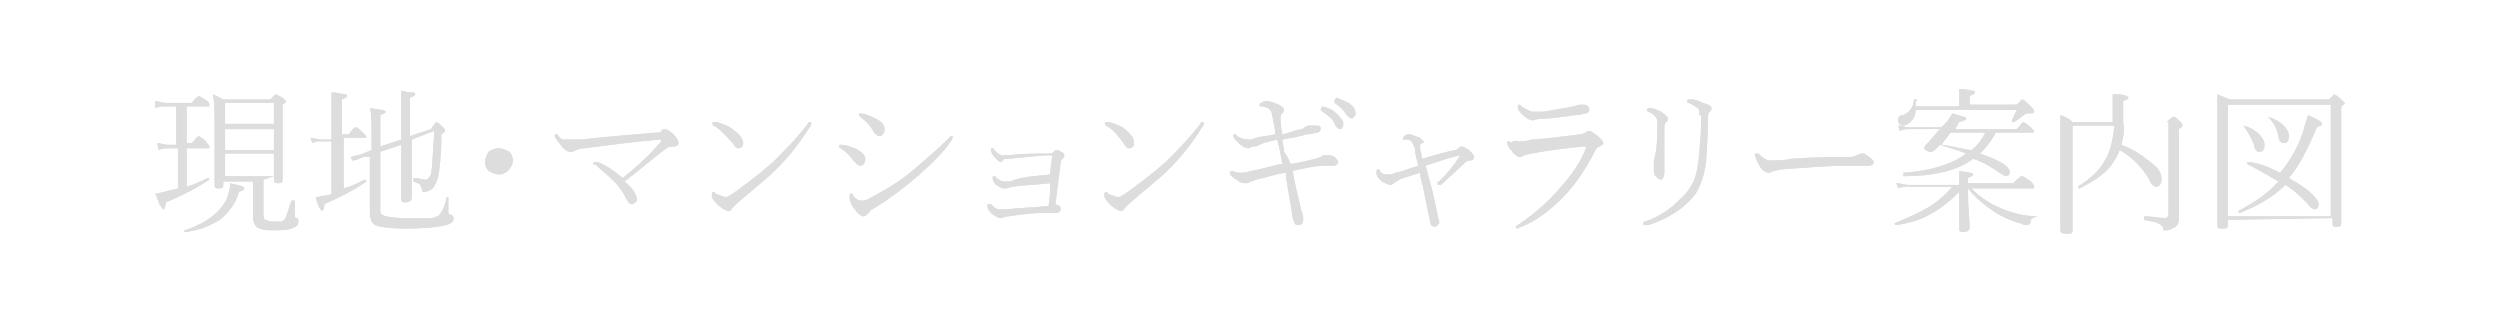 <?xml version="1.0" encoding="utf-8"?>
<!-- Generator: Adobe Illustrator 26.0.1, SVG Export Plug-In . SVG Version: 6.00 Build 0)  -->
<svg version="1.1" id="レイヤー_1" xmlns="http://www.w3.org/2000/svg" xmlns:xlink="http://www.w3.org/1999/xlink" x="0px"
	 y="0px" viewBox="0 0 143.3 18.3" style="enable-background:new 0 0 143.3 18.3;" xml:space="preserve">
<style type="text/css">
	.st0{fill:#FFFFFF;}
	.st1{fill:#595757;}
	.st2{opacity:0.8;fill:#FFFFFF;stroke:#000000;stroke-miterlimit:10;enable-background:new    ;}
</style>
<rect class="st0" width="143.3" height="18.3"/>
<g>
	<path class="st1" d="M10.7,10.7c0.4-0.1,0.8-0.3,1.2-0.5l0,0c0,0,0.1,0,0.1,0.1l0,0c-0.6,0.4-1.5,0.9-2.5,1.3
		c0,0.2-0.1,0.4-0.1,0.4c-0.1,0-0.1-0.1-0.2-0.2c-0.1-0.1-0.1-0.3-0.3-0.7c0.2,0,0.4-0.1,0.5-0.1c0.3-0.1,0.5-0.1,0.8-0.2V8.5H9.6
		c-0.1,0-0.3,0-0.5,0.1L9,8.2c0.2,0,0.4,0.1,0.6,0.1h0.5V6.1H9.5c-0.2,0-0.4,0-0.6,0.1V5.8c0.2,0,0.4,0.1,0.6,0.1H11
		c0.2-0.3,0.4-0.4,0.4-0.4s0.2,0.1,0.5,0.3C12,5.9,12,6,12,6c0,0.1,0,0.1-0.1,0.1h-1.2v2.1H11c0.2-0.2,0.3-0.4,0.4-0.4
		c0,0,0.2,0.1,0.4,0.3C11.9,8.3,12,8.3,12,8.4s0,0.1-0.1,0.1h-1.2V10.7L10.7,10.7z M10.6,13.3L10.6,13.3c-0.1-0.1-0.1-0.1,0-0.1
		c1.2-0.4,2-1,2.4-1.8c0.1-0.3,0.2-0.6,0.2-0.9c0.3,0.1,0.6,0.1,0.7,0.2c0.1,0,0.1,0.1,0.1,0.1c0,0.1-0.1,0.1-0.3,0.2
		c-0.2,0.7-0.6,1.2-1.1,1.6C12.1,12.9,11.5,13.2,10.6,13.3z M15.1,10.3v2c0,0.1,0,0.2,0.1,0.3c0.1,0,0.2,0.1,0.4,0.1
		c0.3,0,0.4,0,0.5,0s0.2-0.1,0.2-0.1c0.1-0.1,0.2-0.5,0.4-1.1c0,0,0,0,0.1,0h0.1c0,0.1,0,0.2,0,0.3c0,0.3,0,0.4,0,0.5s0,0.2,0.1,0.2
		s0.1,0.1,0.1,0.2c0,0.2-0.1,0.3-0.4,0.4c-0.2,0.1-0.6,0.1-1.2,0.1c-0.4,0-0.7-0.1-0.8-0.2c-0.1-0.1-0.2-0.3-0.2-0.5v-0.8v-1.3h-1.7
		v0.2c0,0.2-0.1,0.2-0.3,0.2s-0.2-0.1-0.2-0.2V7.7c0-1.1,0-1.9-0.1-2.3c0.2,0.1,0.4,0.2,0.6,0.3h2.7c0.2-0.2,0.3-0.3,0.3-0.3
		s0.2,0.1,0.4,0.2c0.1,0.1,0.2,0.2,0.2,0.2c0,0.1-0.1,0.1-0.2,0.2v1.4v2.9c0,0.2-0.1,0.2-0.3,0.2s-0.2-0.1-0.2-0.2v-0.2L15.1,10.3
		L15.1,10.3z M15.7,7.1V5.9h-2.8v1.2C12.9,7.1,15.7,7.1,15.7,7.1z M15.7,8.6V7.4h-2.8v1.2H15.7z M15.7,10.1V8.8h-2.8v1.3H15.7z"/>
	<path class="st1" d="M19,11.1v-3h-0.6c-0.2,0-0.3,0-0.5,0.1l-0.1-0.3C18,7.9,18.2,8,18.4,8H19V7.1c0-0.9,0-1.5,0-1.8
		c0.4,0,0.6,0.1,0.8,0.1c0.1,0,0.1,0.1,0.1,0.1c0,0.1-0.1,0.1-0.3,0.2v2H20c0.2-0.3,0.3-0.4,0.4-0.4s0.2,0.1,0.4,0.3
		C20.9,7.7,21,7.8,21,7.8c0,0.1,0,0.1-0.1,0.1h-1.2v2.9c0.4-0.1,0.8-0.3,1.2-0.5l0,0c0,0,0.1,0,0.1,0.1l0,0
		c-0.7,0.5-1.5,0.9-2.4,1.3c0,0.2-0.1,0.4-0.1,0.4c-0.1,0-0.3-0.3-0.4-0.8c0.2,0,0.4-0.1,0.6-0.1C18.7,11.2,18.9,11.2,19,11.1z
		 M23.5,7.8l1.2-0.4C24.9,7.1,25,7,25,7c0.1,0,0.2,0.1,0.4,0.3c0.1,0.1,0.1,0.1,0.1,0.2s-0.1,0.1-0.2,0.2c0,1.2-0.1,2-0.2,2.5
		c-0.1,0.3-0.2,0.5-0.3,0.6c-0.1,0.1-0.3,0.2-0.5,0.2c-0.1,0-0.1,0-0.1,0s0,0,0-0.1s-0.1-0.2-0.1-0.3c-0.1-0.1-0.2-0.1-0.4-0.2
		c0,0,0,0,0-0.1v-0.1c0.3,0,0.5,0.1,0.7,0.1c0.1,0,0.2-0.1,0.3-0.3c0.1-0.5,0.1-1.3,0.2-2.5L23.6,8v3.3c0,0.2-0.1,0.3-0.4,0.3
		c-0.2,0-0.2-0.1-0.2-0.2V8.3l-1.2,0.4V12c0,0.1,0,0.3,0.1,0.3c0.1,0.1,0.6,0.2,1.4,0.2c0.7,0,1.1,0,1.4,0c0.2,0,0.3-0.1,0.4-0.1
		c0.2-0.2,0.4-0.5,0.5-1.1l0,0h0.1c0,0.4,0,0.6,0,0.8c0,0.1,0,0.2,0.1,0.2s0.2,0.1,0.2,0.2c0,0.2-0.1,0.3-0.4,0.4
		c-0.4,0.1-1.1,0.2-2.4,0.2c-0.9,0-1.5-0.1-1.7-0.2c-0.2-0.1-0.3-0.4-0.3-0.7V9l-0.4,0c-0.2,0.1-0.4,0.2-0.6,0.2L20.1,9
		c0.3-0.1,0.5-0.1,0.7-0.2l0.5-0.2c0-1.3,0-2.2-0.1-2.4c0.6,0.1,0.9,0.1,0.9,0.2S22,6.5,21.8,6.6v1.8L23,8V7.7c0-1.4,0-2.2,0-2.5
		c0.4,0.1,0.6,0.1,0.7,0.1s0.1,0.1,0.1,0.1c0,0.1-0.1,0.1-0.3,0.2L23.5,7.8L23.5,7.8z"/>
	<path class="st1" d="M28.6,8.5c0.2,0,0.4,0.1,0.6,0.2c0.1,0.1,0.2,0.3,0.2,0.5s-0.1,0.4-0.3,0.6C29,9.9,28.8,10,28.6,10
		c-0.2,0-0.4-0.1-0.6-0.2c-0.1-0.1-0.2-0.3-0.2-0.5s0.1-0.4,0.2-0.6C28.3,8.5,28.5,8.5,28.6,8.5z"/>
	<path class="st1" d="M35.7,10.2c1-0.8,1.7-1.5,2.2-2.1V8c0,0,0,0-0.1,0l0,0c-1.3,0.1-2.7,0.3-4.3,0.5c-0.3,0-0.4,0.1-0.5,0.1
		c-0.1,0.1-0.2,0.1-0.3,0.1c-0.2,0-0.3-0.1-0.5-0.3c-0.2-0.3-0.4-0.5-0.4-0.6V7.7c0,0,0,0,0.1,0c0,0,0.1,0,0.1,0.1
		C32.1,7.9,32.2,8,32.3,8c0.1,0,0.2,0,0.4,0c0.1,0,0.3,0,0.6,0c1.8-0.2,3.2-0.3,4.3-0.4c0.2,0,0.3,0,0.3-0.1C38,7.4,38,7.4,38.1,7.4
		c0.1,0,0.3,0.1,0.5,0.3c0.2,0.2,0.3,0.4,0.3,0.5s-0.1,0.2-0.3,0.2c-0.1,0-0.3,0-0.4,0.1c-0.8,0.6-1.6,1.3-2.4,1.9
		c0.5,0.4,0.7,0.8,0.7,1c0,0.1,0,0.2-0.1,0.2c-0.1,0.1-0.1,0.1-0.2,0.1c-0.1,0-0.2-0.1-0.3-0.3c-0.2-0.4-0.4-0.7-0.7-1
		c-0.4-0.4-0.8-0.7-1.1-1c-0.1,0.1-0.1,0-0.1,0c0-0.1,0-0.1,0.1-0.1c0,0,0.1,0,0.2,0C34.8,9.5,35.2,9.8,35.7,10.2z"/>
	<path class="st1" d="M40.9,7.2C40.8,7.2,40.8,7.1,40.9,7.2C40.8,7,40.8,7,40.9,7s0.1,0,0.2,0c0.3,0.1,0.7,0.2,1,0.5
		c0.3,0.2,0.5,0.5,0.5,0.7s-0.1,0.3-0.3,0.3c-0.1,0-0.2-0.1-0.3-0.3C41.6,7.8,41.3,7.4,40.9,7.2z M41.6,11.3c0.1,0,0.2-0.1,0.4-0.2
		c0.7-0.5,1.5-1.1,2.3-1.8c0.7-0.7,1.4-1.4,2-2.2C46.3,7,46.4,7,46.4,7c0.1,0,0.1,0,0.1,0.1c0,0,0,0.1-0.1,0.2
		c-0.5,0.8-1.1,1.6-1.9,2.4c-0.6,0.6-1.4,1.2-2.3,2c-0.1,0.1-0.2,0.2-0.2,0.2c-0.1,0.1-0.1,0.2-0.2,0.2c-0.2,0-0.3-0.1-0.6-0.3
		c-0.2-0.2-0.4-0.4-0.4-0.6c0-0.1,0-0.2,0.1-0.2c0,0,0.1,0,0.1,0.1C41.3,11.2,41.5,11.3,41.6,11.3z"/>
	<path class="st1" d="M48.2,8.5c-0.1,0-0.1-0.1-0.1-0.1c0-0.1,0-0.1,0.1-0.1c0.3,0,0.5,0.1,0.8,0.2c0.4,0.2,0.6,0.4,0.6,0.6
		c0,0.2-0.1,0.4-0.3,0.4c-0.1,0-0.2-0.1-0.4-0.3C48.8,9,48.5,8.7,48.2,8.5z M49.4,11.5c0.1,0,0.2,0,0.4-0.1c0.9-0.5,1.8-1,2.6-1.7
		c0.7-0.6,1.3-1.1,1.9-1.7c0.1-0.1,0.2-0.2,0.2-0.2h0.1c0,0,0,0,0,0.1c0,0,0,0.1-0.1,0.2c-0.4,0.6-1,1.2-1.9,2
		C51.9,10.7,51,11.4,50,12c-0.1,0-0.1,0.1-0.2,0.2c-0.1,0.1-0.2,0.2-0.3,0.2S49.2,12.3,49,12c-0.2-0.2-0.3-0.5-0.3-0.7
		s0-0.2,0.1-0.2c0,0,0.1,0,0.1,0.1c0.1,0.1,0.1,0.2,0.2,0.2C49.2,11.5,49.3,11.5,49.4,11.5z M49.3,6.7L49.3,6.7
		c-0.1-0.2-0.1-0.2,0-0.2c0.2,0,0.5,0.1,0.9,0.3c0.4,0.2,0.5,0.4,0.5,0.6c0,0.1,0,0.2-0.1,0.3c-0.1,0.1-0.1,0.1-0.2,0.1
		c-0.1,0-0.2-0.1-0.3-0.2C49.9,7.2,49.6,6.9,49.3,6.7z"/>
	<path class="st1" d="M60.2,10c0-0.4,0.1-0.8,0.1-1c0-0.1,0-0.1-0.1-0.1c-0.5,0-1.3,0.1-2.4,0.2c-0.2,0-0.3,0-0.3,0.1
		c-0.1,0-0.1,0.1-0.1,0.1c-0.1,0-0.2-0.1-0.4-0.3c-0.1-0.1-0.2-0.3-0.2-0.4c0-0.1,0-0.1,0.1-0.1c0,0,0.1,0,0.1,0.1
		c0.2,0.2,0.3,0.3,0.5,0.3c0,0,0.1,0,0.2,0c0.1,0,0.2,0,0.2,0c0.7-0.1,1.4-0.1,2.3-0.1c0.1,0,0.1,0,0.2-0.1c0.1-0.1,0.1-0.1,0.2-0.1
		c0.1,0,0.2,0.1,0.4,0.2c0-0.1,0,0,0,0.1C61,9,61,9,60.9,9.1c-0.1,0.1-0.1,0.1-0.1,0.2l-0.3,2.4c0.2,0.1,0.3,0.1,0.3,0.3
		c0,0.1-0.1,0.2-0.2,0.2c0,0-0.1,0-0.3,0c-0.1,0-0.2,0-0.4,0c-0.7,0-1.4,0.1-2.1,0.2c-0.2,0-0.3,0.1-0.4,0.1h-0.1
		c-0.1,0-0.2-0.1-0.4-0.2c-0.2-0.2-0.3-0.3-0.3-0.5c0-0.1,0-0.1,0.1-0.1h0.1c0.2,0.2,0.3,0.3,0.5,0.3s0.3,0,0.4,0
		c0.8-0.1,1.6-0.1,2.4-0.2c0.1-0.5,0.1-0.9,0.1-1.3c-0.8,0.1-1.5,0.1-2.1,0.2c-0.2,0-0.3,0.1-0.4,0.1c0,0,0,0-0.1,0h-0.1
		c-0.1,0-0.2-0.1-0.4-0.2c-0.2-0.2-0.2-0.3-0.2-0.4c0-0.1,0-0.1,0.1-0.1c0,0,0.1,0,0.1,0.1c0.2,0.1,0.3,0.2,0.4,0.2
		c0.1,0,0.2,0,0.4,0C58.6,10.1,59.4,10.1,60.2,10z"/>
	<path class="st1" d="M63.4,7.2C63.3,7.2,63.3,7.1,63.4,7.2C63.3,7,63.3,7,63.4,7s0.1,0,0.2,0c0.3,0.1,0.7,0.2,1,0.5
		C64.8,7.7,65,7.9,65,8.2c0,0.2-0.1,0.3-0.3,0.3c-0.1,0-0.2-0.1-0.3-0.3C64.1,7.8,63.8,7.4,63.4,7.2z M64.1,11.3
		c0.1,0,0.2-0.1,0.4-0.2c0.7-0.5,1.5-1.1,2.3-1.8c0.7-0.7,1.4-1.4,2-2.2C68.8,7,68.9,7,68.9,7C69,7,69,7,69,7.1c0,0,0,0.1-0.1,0.2
		c-0.5,0.8-1.1,1.6-1.9,2.4c-0.6,0.6-1.4,1.2-2.3,2c-0.1,0.1-0.2,0.2-0.2,0.2c-0.1,0.1-0.1,0.2-0.2,0.2c-0.2,0-0.3-0.1-0.6-0.3
		c-0.2-0.2-0.4-0.4-0.4-0.6c0-0.1,0-0.2,0.1-0.2c0,0,0.1,0,0.1,0.1C63.8,11.2,64,11.3,64.1,11.3z"/>
	<path class="st1" d="M74,9.4c0.6-0.1,1-0.2,1.4-0.3c0.1,0,0.2-0.1,0.3-0.1c0.1-0.1,0.2-0.1,0.3-0.1c0.2,0,0.4,0,0.5,0.1
		s0.2,0.2,0.2,0.3s-0.1,0.2-0.3,0.2c-0.2,0-0.4,0-0.5,0c-0.4,0-1,0.1-1.8,0.3c0.1,0.7,0.3,1.4,0.5,2.3c0.1,0.2,0.1,0.4,0.1,0.5
		c0,0.2-0.1,0.3-0.3,0.3c-0.2,0-0.2-0.1-0.3-0.4c-0.2-1.4-0.4-2.2-0.4-2.6C73,10,72.5,10.2,72,10.3c-0.2,0.1-0.3,0.1-0.3,0.1
		c-0.1,0.1-0.2,0.1-0.3,0.1c-0.1,0-0.2,0-0.4-0.1c-0.1-0.1-0.3-0.2-0.4-0.3s-0.1-0.1-0.1-0.2c0,0,0-0.1,0.1-0.1h0.1
		c0.1,0.1,0.3,0.1,0.4,0.1c0.2,0,0.3,0,0.6-0.1c0.1,0,0.5-0.1,0.9-0.2c0.4-0.1,0.7-0.2,0.9-0.2c-0.1-0.6-0.2-1.1-0.3-1.4
		c-0.3,0.1-0.6,0.1-1,0.3c-0.2,0.1-0.3,0.1-0.4,0.1s-0.2,0.1-0.2,0.1c-0.2,0-0.4-0.1-0.6-0.3s-0.3-0.3-0.3-0.4s0-0.1,0.1-0.1
		c0,0,0.1,0,0.1,0.1C71.1,7.9,71.3,8,71.5,8c0.1,0,0.3,0,0.5-0.1c0.3-0.1,0.7-0.1,1.1-0.2c0-0.3-0.1-0.7-0.2-1.2
		c0-0.1-0.1-0.2-0.2-0.3c-0.1,0-0.2-0.1-0.4-0.1c-0.1,0-0.1,0-0.1-0.1c0,0,0-0.1,0.1-0.1c0.1-0.1,0.2-0.1,0.3-0.1
		c0.2,0,0.5,0.1,0.7,0.2s0.3,0.2,0.3,0.3c0,0,0,0.1-0.1,0.2c0,0-0.1,0.1-0.1,0.2s0,0.5,0.1,1c0.2,0,0.6-0.2,1.1-0.3
		c0.1,0,0.1-0.1,0.2-0.1c0.1-0.1,0.2-0.1,0.3-0.1c0.1,0,0.3,0,0.4,0c0.2,0,0.2,0.1,0.2,0.2s-0.1,0.2-0.2,0.2s-0.3,0.1-0.6,0.1
		c-0.3,0.1-0.8,0.2-1.4,0.3c0,0.2,0.1,0.4,0.1,0.7C73.9,9.1,73.9,9.3,74,9.4z M75.8,6.1C75.9,6.1,75.9,6.1,75.8,6.1
		c0.4,0.1,0.6,0.2,0.8,0.4C76.8,6.7,77,6.9,77,7.1s-0.1,0.3-0.2,0.3s-0.2-0.1-0.3-0.3c-0.1-0.3-0.4-0.5-0.7-0.7l-0.1-0.1
		C75.7,6.2,75.8,6.1,75.8,6.1z M76.6,5.6L76.6,5.6c0.3,0.1,0.5,0.2,0.7,0.3c0.3,0.2,0.4,0.4,0.4,0.6c0,0.1,0,0.1-0.1,0.2l-0.1,0.1
		c-0.1,0-0.2-0.1-0.3-0.2c-0.2-0.3-0.4-0.5-0.7-0.7C76.5,5.7,76.5,5.7,76.6,5.6C76.5,5.6,76.5,5.6,76.6,5.6z"/>
	<path class="st1" d="M81.5,9.1c0.7-0.2,1.4-0.4,1.9-0.5c0.1,0,0.2-0.1,0.2-0.1c0.1-0.1,0.1-0.1,0.2-0.1s0.2,0.1,0.4,0.2
		c0.2,0.2,0.3,0.3,0.3,0.4c0,0.1-0.1,0.2-0.2,0.2s-0.2,0-0.3,0.1c-0.5,0.5-1,0.9-1.4,1.3h-0.1c-0.1,0-0.1,0-0.1-0.1
		c0,0,0-0.1,0.1-0.1c0.5-0.5,0.9-1,1.2-1.5l0,0c-0.5,0.1-1.1,0.3-2,0.6c0,0,0.1,0.2,0.2,0.7c0.3,1,0.4,1.7,0.5,2.1
		c0,0.2,0.1,0.3,0.1,0.4c0,0.1,0,0.1-0.1,0.2L82.3,13c-0.2,0-0.3-0.1-0.3-0.2c-0.3-1.3-0.4-2.1-0.5-2.3c0-0.1-0.1-0.3-0.1-0.6
		c-0.6,0.2-1,0.3-1.2,0.4c-0.1,0.1-0.2,0.1-0.3,0.2c0,0-0.1,0.1-0.2,0.1s-0.3-0.1-0.5-0.2c-0.2-0.2-0.3-0.3-0.3-0.5
		c0-0.1,0-0.2,0.1-0.2c0,0,0.1,0,0.1,0.1c0.1,0.2,0.3,0.2,0.4,0.2s0.3,0,0.5-0.1c0.5-0.1,0.9-0.3,1.3-0.4c-0.1-0.4-0.2-0.7-0.2-1
		C81,8.3,81,8.2,80.9,8.1C80.8,8,80.7,8,80.5,8c-0.1,0-0.1,0-0.1,0s0-0.1,0.1-0.2s0.2-0.1,0.3-0.1c0.1,0,0.3,0.1,0.6,0.2
		c0.1,0.1,0.2,0.2,0.2,0.2c0,0.1,0,0.1-0.1,0.1l-0.1,0.1c0,0,0,0.1,0,0.2C81.4,8.6,81.5,8.8,81.5,9.1z"/>
	<path class="st1" d="M87.1,8.1c0.1,0,0.4,0,0.7-0.1c0.3,0,1.2-0.1,2.8-0.3c0.1,0,0.2-0.1,0.3-0.1C91,7.5,91,7.5,91.1,7.5
		s0.2,0.1,0.5,0.3c0.2,0.2,0.3,0.3,0.3,0.4c0,0.1-0.1,0.1-0.2,0.2c-0.1,0-0.2,0.1-0.3,0.3c-0.5,1-1.1,1.9-1.9,2.7
		c-0.7,0.7-1.5,1.3-2.3,1.6c-0.1,0-0.2,0.1-0.2,0.1c-0.1,0-0.1,0-0.1-0.1c0,0,0-0.1,0.1-0.1c0.9-0.6,1.7-1.3,2.4-2.1
		c0.7-0.8,1.2-1.5,1.5-2.3c0-0.1,0-0.1,0-0.1l0,0c-0.1,0-0.2,0-0.2,0c-0.9,0.1-1.9,0.2-2.9,0.4c-0.2,0-0.3,0.1-0.4,0.1
		S87.2,9,87.2,9c-0.1,0-0.2,0-0.3-0.1c-0.1-0.1-0.2-0.1-0.2-0.2c-0.2-0.2-0.3-0.4-0.3-0.5s0-0.1,0.1-0.1c0,0,0.1,0,0.1,0.1
		C86.8,8,87,8.1,87.1,8.1z M87.9,6.4c0.2,0,0.4,0,0.6,0c0.6-0.1,1.1-0.2,1.7-0.3C90.4,6,90.6,6,90.7,6c0.3,0,0.4,0.1,0.4,0.3
		c0,0.1-0.1,0.2-0.2,0.2s-0.3,0.1-0.6,0.1c-0.8,0.1-1.4,0.2-1.8,0.2s-0.6,0.1-0.6,0.1c-0.2,0-0.4-0.1-0.6-0.3
		C87.1,6.4,87,6.3,87,6.1c0,0,0-0.1,0.1-0.1c0,0,0.1,0,0.1,0.1c0.2,0.1,0.3,0.2,0.4,0.2C87.7,6.4,87.8,6.4,87.9,6.4z"/>
	<path class="st1" d="M97.4,6.6c0-0.2,0-0.4-0.1-0.4C97.2,6.1,97,6,96.8,5.9c-0.1,0-0.1-0.1-0.1-0.1s0-0.1,0.1-0.1s0.1,0,0.2,0
		c0.2,0,0.4,0.1,0.6,0.2C98,6,98.1,6.1,98.1,6.2s0,0.1-0.1,0.2s-0.1,0.2-0.1,0.4c0,1.2-0.1,2-0.1,2.4c-0.1,0.8-0.3,1.4-0.6,1.9
		c-0.6,0.8-1.5,1.4-2.7,1.8c-0.1,0-0.2,0-0.2,0c-0.1,0-0.1,0-0.1-0.1s0-0.1,0.1-0.1c0.6-0.2,1.1-0.5,1.6-0.9c0.4-0.4,0.8-0.7,1-1.1
		c0.3-0.4,0.4-1,0.5-1.8c0-0.4,0.1-1,0.1-1.6V6.6H97.4z M95,7.2c0-0.3,0-0.4-0.1-0.5s-0.2-0.2-0.4-0.3c-0.1,0-0.1-0.1-0.1-0.1
		s0-0.1,0.1-0.1h0.1c0.2,0,0.4,0.1,0.6,0.2c0.3,0.2,0.4,0.3,0.4,0.4s0,0.1-0.1,0.2s-0.1,0.2-0.1,0.4c0,0.5,0,1.4,0,2.5
		c0,0.2-0.1,0.4-0.2,0.4s-0.2-0.1-0.3-0.2c-0.1-0.1-0.1-0.3-0.1-0.4c0-0.1,0-0.2,0-0.2c0-0.1,0-0.2,0-0.3C95,8.5,95,7.8,95,7.2z"/>
	<path class="st1" d="M107.4,9.3c0,0.1-0.1,0.2-0.3,0.2h-1.2c-1.1,0-2.3,0.1-3.7,0.2c-0.2,0-0.4,0.1-0.5,0.1s-0.2,0.1-0.3,0.1
		c-0.2,0-0.4-0.1-0.6-0.5c-0.1-0.2-0.2-0.4-0.2-0.5s0-0.1,0.1-0.1s0.1,0,0.2,0.1c0.2,0.2,0.4,0.3,0.6,0.3c0.3,0,0.7,0,1.2-0.1
		C104,9,105.1,9,105.9,9c0.2,0,0.4,0,0.5-0.1c0.1,0,0.2-0.1,0.3-0.1c0.1,0,0.2,0,0.3,0.1C107.3,9.1,107.4,9.2,107.4,9.3z"/>
	<path class="st1" d="M112.3,10.6c0-0.3,0-0.6,0-0.8c0.6,0.1,0.8,0.1,0.8,0.2c0,0.1-0.1,0.1-0.3,0.2v0.3h2.6
		c0.3-0.3,0.4-0.4,0.5-0.4s0.2,0.1,0.5,0.3c0.1,0.1,0.2,0.2,0.2,0.3s0,0.1-0.1,0.1H113c0.5,0.5,1.1,0.9,1.6,1.1
		c0.7,0.3,1.4,0.5,2.2,0.5l0,0l0,0c-0.1,0-0.2,0.1-0.3,0.1c-0.1,0.1-0.1,0.1-0.1,0.2c0,0.1-0.1,0.2-0.2,0.2s-0.2,0-0.4-0.1
		c-0.4-0.1-0.9-0.3-1.4-0.6c-0.6-0.4-1.1-0.8-1.6-1.4c0,1.1,0.1,1.9,0.1,2.2c0,0.2-0.1,0.3-0.4,0.3c-0.2,0-0.2-0.1-0.2-0.2
		c0-0.1,0-0.4,0-1c0-0.5,0-0.9,0-1.1c-0.5,0.5-1.1,1-1.7,1.3c-0.5,0.3-1.2,0.5-1.9,0.6c0,0-0.1,0-0.1-0.1l0,0
		c0.7-0.3,1.4-0.6,1.9-0.9c0.5-0.3,1-0.7,1.4-1.2h-2.5c-0.2,0-0.4,0-0.6,0.1l-0.1-0.3c0.2,0,0.5,0.1,0.7,0.1L112.3,10.6L112.3,10.6
		L112.3,10.6z M109.8,6.1h2.5V5.7c0-0.2,0-0.4,0-0.6c0.4,0,0.7,0.1,0.8,0.1c0.1,0,0.1,0.1,0.1,0.1c0,0.1-0.1,0.1-0.3,0.2V6h2.7
		c0.2-0.2,0.3-0.3,0.3-0.3c0.1,0,0.2,0.1,0.5,0.4c0.1,0.1,0.2,0.2,0.2,0.3c0,0.1-0.1,0.1-0.3,0.1c-0.1,0-0.2,0-0.3,0.1
		c-0.4,0.3-0.5,0.4-0.6,0.4l0,0h-0.1l0,0c0.1-0.3,0.2-0.5,0.3-0.7h-5.8c0,0.3-0.1,0.5-0.3,0.7c-0.1,0.1-0.3,0.2-0.4,0.2
		s-0.2,0-0.2-0.1c-0.1-0.1-0.1-0.1-0.1-0.2c0-0.2,0.1-0.3,0.3-0.3c0.4-0.2,0.6-0.5,0.6-0.9c0,0,0,0,0.1,0c0,0,0,0,0.1,0
		C109.8,5.8,109.8,5.9,109.8,6.1z M114.4,7.6c-0.2,0.4-0.5,0.8-0.9,1.2c1.1,0.4,1.7,0.7,1.7,1.1c0,0.1-0.1,0.2-0.2,0.2
		s-0.2-0.1-0.4-0.2c-0.4-0.3-0.9-0.6-1.5-0.8c-0.9,0.7-2.3,1-4,1c0,0,0,0,0-0.1V9.9c1.6-0.1,2.8-0.5,3.6-1.1
		c-0.5-0.2-0.9-0.3-1.5-0.5l-0.1,0.1L111,8.5c-0.1,0.1-0.2,0.2-0.3,0.2c-0.1,0-0.2,0-0.3-0.1c-0.1,0-0.1-0.1-0.1-0.1s0-0.1,0.1-0.2
		c0.3-0.3,0.5-0.6,0.8-0.9h-1.7c-0.2,0-0.4,0-0.6,0.1l-0.1-0.3c0.2,0,0.4,0.1,0.6,0.1h1.9c0,0,0-0.1,0.1-0.1
		c0.1-0.1,0.1-0.2,0.2-0.2c0.1-0.2,0.2-0.3,0.3-0.5c0.4,0.1,0.6,0.2,0.7,0.2s0.1,0.1,0.1,0.1c0,0.1-0.1,0.1-0.4,0.2
		c0,0-0.1,0.1-0.1,0.2c-0.1,0.1-0.1,0.1-0.1,0.2h3.5c0.2-0.2,0.3-0.4,0.4-0.4c0,0,0.2,0.1,0.4,0.3c0.1,0.1,0.2,0.2,0.2,0.2
		s0,0.1-0.1,0.1L114.4,7.6L114.4,7.6L114.4,7.6z M113.8,7.6h-2c-0.2,0.3-0.4,0.5-0.5,0.7c0.8,0.1,1.4,0.3,1.7,0.3
		C113.3,8.4,113.6,8,113.8,7.6z"/>
	<path class="st1" d="M121.6,8.3c0.8,0.3,1.3,0.7,1.8,1.1c0.4,0.3,0.5,0.6,0.5,0.9c0,0.2-0.1,0.4-0.3,0.4c-0.1,0-0.3-0.1-0.4-0.4
		c-0.4-0.7-1-1.3-1.7-1.7c-0.1,0.3-0.3,0.6-0.5,0.9c-0.4,0.5-1,0.9-1.8,1.3l0,0c0,0-0.1,0-0.1-0.1l0,0c0.8-0.5,1.3-1,1.6-1.6
		c0.3-0.5,0.4-1.1,0.5-1.9h-2.4v6c0,0.2-0.1,0.2-0.4,0.2c-0.2,0-0.3-0.1-0.3-0.2c0-0.1,0-0.4,0-0.8c0-0.9,0-1.9,0-2.9
		c0-1.6,0-2.6,0-2.9c0.3,0.1,0.5,0.2,0.7,0.4h2.3c0-0.3,0-0.6,0-0.8c0-0.4,0-0.6,0-0.8c0.6,0,0.9,0.1,0.9,0.2s-0.1,0.1-0.3,0.2
		c0,0.3,0,0.7,0,1.2h2.5c0.2-0.2,0.3-0.3,0.4-0.3s0.2,0.1,0.4,0.3c0.1,0.1,0.1,0.1,0.1,0.2s-0.1,0.1-0.2,0.2V9v3.5
		c0,0.3-0.1,0.5-0.4,0.6c-0.1,0.1-0.3,0.1-0.4,0.1s-0.1,0-0.1-0.1s-0.1-0.2-0.3-0.3c-0.2-0.1-0.4-0.1-0.8-0.2c0,0,0,0,0-0.1v-0.1
		c0.5,0,0.9,0.1,1.2,0.1c0.1,0,0.2-0.1,0.2-0.2V7h-2.6C121.8,7.5,121.7,7.9,121.6,8.3z"/>
	<path class="st1" d="M127.7,12.6v0.3c0,0.2-0.1,0.2-0.4,0.2c-0.2,0-0.2-0.1-0.2-0.2V8.8c0-1.9,0-3,0-3.4c0.2,0.1,0.5,0.2,0.7,0.3
		h5.7c0.2-0.2,0.3-0.3,0.3-0.3s0.2,0.1,0.4,0.3c0.1,0.1,0.2,0.2,0.2,0.2c0,0.1-0.1,0.1-0.2,0.2v2.3v4.4c0,0.2-0.1,0.2-0.3,0.2
		s-0.2-0.1-0.2-0.2v-0.3L127.7,12.6L127.7,12.6z M133.6,12.4V6h-5.9v6.4C127.7,12.4,133.6,12.4,133.6,12.4z M130.7,9.9
		c0.5-0.6,1-1.4,1.3-2.3c0.1-0.4,0.2-0.7,0.3-1c0.5,0.2,0.8,0.4,0.8,0.5s-0.1,0.1-0.3,0.2c-0.5,1.2-1,2.2-1.6,2.9
		c0.5,0.3,1,0.6,1.3,0.9c0.2,0.2,0.4,0.4,0.4,0.6c0,0.2-0.1,0.3-0.2,0.3c-0.1,0-0.3-0.1-0.4-0.3c-0.4-0.4-0.8-0.8-1.3-1.1
		c-0.7,0.7-1.6,1.2-2.6,1.6l0,0c0,0-0.1,0-0.1-0.1l0,0c0.9-0.5,1.7-1,2.3-1.7c-0.5-0.3-1.2-0.7-1.8-1l0,0c0-0.1,0-0.1,0.1-0.1l0,0
		C129.4,9.3,130.1,9.6,130.7,9.9z M128.6,7.2C128.6,7.2,128.6,7.1,128.6,7.2C128.6,7.1,128.6,7.1,128.6,7.2
		C128.7,7.1,128.7,7.1,128.6,7.2c0.4,0.1,0.7,0.3,0.9,0.5s0.3,0.4,0.3,0.6c0,0.3-0.1,0.4-0.3,0.4c-0.1,0-0.1,0-0.2-0.1
		c0,0-0.1-0.1-0.1-0.3C129,7.8,128.8,7.5,128.6,7.2z M130,6.7C130,6.6,129.9,6.6,130,6.7C129.9,6.6,130,6.6,130,6.7
		C130,6.6,130,6.6,130,6.7c0.4,0.1,0.7,0.3,0.9,0.5s0.3,0.4,0.3,0.6c0,0.3-0.1,0.4-0.3,0.4c-0.1,0-0.3-0.1-0.3-0.4
		C130.5,7.3,130.3,7,130,6.7z"/>
</g>
<g>
	<path class="st1" d="M10.7,10.7c0.4-0.1,0.8-0.3,1.2-0.5l0,0c0,0,0.1,0,0.1,0.1l0,0c-0.6,0.4-1.5,0.9-2.5,1.3
		c0,0.2-0.1,0.4-0.1,0.4c-0.1,0-0.1-0.1-0.2-0.2c-0.1-0.1-0.1-0.3-0.3-0.7c0.2,0,0.4-0.1,0.5-0.1c0.3-0.1,0.5-0.1,0.8-0.2V8.5H9.6
		c-0.1,0-0.3,0-0.5,0.1L9,8.2c0.2,0,0.4,0.1,0.6,0.1h0.5V6.1H9.5c-0.2,0-0.4,0-0.6,0.1V5.8c0.2,0,0.4,0.1,0.6,0.1H11
		c0.2-0.3,0.4-0.4,0.4-0.4s0.2,0.1,0.5,0.3C12,5.9,12,6,12,6c0,0.1,0,0.1-0.1,0.1h-1.2v2.1H11c0.2-0.2,0.3-0.4,0.4-0.4
		c0,0,0.2,0.1,0.4,0.3C11.9,8.3,12,8.3,12,8.4s0,0.1-0.1,0.1h-1.2V10.7L10.7,10.7z M10.6,13.3L10.6,13.3c-0.1-0.1-0.1-0.1,0-0.1
		c1.2-0.4,2-1,2.4-1.8c0.1-0.3,0.2-0.6,0.2-0.9c0.3,0.1,0.6,0.1,0.7,0.2c0.1,0,0.1,0.1,0.1,0.1c0,0.1-0.1,0.1-0.3,0.2
		c-0.2,0.7-0.6,1.2-1.1,1.6C12.1,12.9,11.5,13.2,10.6,13.3z M15.1,10.3v2c0,0.1,0,0.2,0.1,0.3c0.1,0,0.2,0.1,0.4,0.1
		c0.3,0,0.4,0,0.5,0s0.2-0.1,0.2-0.1c0.1-0.1,0.2-0.5,0.4-1.1c0,0,0,0,0.1,0h0.1c0,0.1,0,0.2,0,0.3c0,0.3,0,0.4,0,0.5s0,0.2,0.1,0.2
		s0.1,0.1,0.1,0.2c0,0.2-0.1,0.3-0.4,0.4c-0.2,0.1-0.6,0.1-1.2,0.1c-0.4,0-0.7-0.1-0.8-0.2c-0.1-0.1-0.2-0.3-0.2-0.5v-0.8v-1.3h-1.7
		v0.2c0,0.2-0.1,0.2-0.3,0.2s-0.2-0.1-0.2-0.2V7.7c0-1.1,0-1.9-0.1-2.3c0.2,0.1,0.4,0.2,0.6,0.3h2.7c0.2-0.2,0.3-0.3,0.3-0.3
		s0.2,0.1,0.4,0.2c0.1,0.1,0.2,0.2,0.2,0.2c0,0.1-0.1,0.1-0.2,0.2v1.4v2.9c0,0.2-0.1,0.2-0.3,0.2s-0.2-0.1-0.2-0.2v-0.2L15.1,10.3
		L15.1,10.3z M15.7,7.1V5.9h-2.8v1.2C12.9,7.1,15.7,7.1,15.7,7.1z M15.7,8.6V7.4h-2.8v1.2H15.7z M15.7,10.1V8.8h-2.8v1.3H15.7z"/>
	<path class="st1" d="M19,11.1v-3h-0.6c-0.2,0-0.3,0-0.5,0.1l-0.1-0.3C18,7.9,18.2,8,18.4,8H19V7.1c0-0.9,0-1.5,0-1.8
		c0.4,0,0.6,0.1,0.8,0.1c0.1,0,0.1,0.1,0.1,0.1c0,0.1-0.1,0.1-0.3,0.2v2H20c0.2-0.3,0.3-0.4,0.4-0.4s0.2,0.1,0.4,0.3
		C20.9,7.7,21,7.8,21,7.8c0,0.1,0,0.1-0.1,0.1h-1.2v2.9c0.4-0.1,0.8-0.3,1.2-0.5l0,0c0,0,0.1,0,0.1,0.1l0,0
		c-0.7,0.5-1.5,0.9-2.4,1.3c0,0.2-0.1,0.4-0.1,0.4c-0.1,0-0.3-0.3-0.4-0.8c0.2,0,0.4-0.1,0.6-0.1C18.7,11.2,18.9,11.2,19,11.1z
		 M23.5,7.8l1.2-0.4C24.9,7.1,25,7,25,7c0.1,0,0.2,0.1,0.4,0.3c0.1,0.1,0.1,0.1,0.1,0.2s-0.1,0.1-0.2,0.2c0,1.2-0.1,2-0.2,2.5
		c-0.1,0.3-0.2,0.5-0.3,0.6c-0.1,0.1-0.3,0.2-0.5,0.2c-0.1,0-0.1,0-0.1,0s0,0,0-0.1s-0.1-0.2-0.1-0.3c-0.1-0.1-0.2-0.1-0.4-0.2
		c0,0,0,0,0-0.1v-0.1c0.3,0,0.5,0.1,0.7,0.1c0.1,0,0.2-0.1,0.3-0.3c0.1-0.5,0.1-1.3,0.2-2.5L23.6,8v3.3c0,0.2-0.1,0.3-0.4,0.3
		c-0.2,0-0.2-0.1-0.2-0.2V8.3l-1.2,0.4V12c0,0.1,0,0.3,0.1,0.3c0.1,0.1,0.6,0.2,1.4,0.2c0.7,0,1.1,0,1.4,0c0.2,0,0.3-0.1,0.4-0.1
		c0.2-0.2,0.4-0.5,0.5-1.1l0,0h0.1c0,0.4,0,0.6,0,0.8c0,0.1,0,0.2,0.1,0.2s0.2,0.1,0.2,0.2c0,0.2-0.1,0.3-0.4,0.4
		c-0.4,0.1-1.1,0.2-2.4,0.2c-0.9,0-1.5-0.1-1.7-0.2c-0.2-0.1-0.3-0.4-0.3-0.7V9l-0.4,0c-0.2,0.1-0.4,0.2-0.6,0.2L20.1,9
		c0.3-0.1,0.5-0.1,0.7-0.2l0.5-0.2c0-1.3,0-2.2-0.1-2.4c0.6,0.1,0.9,0.1,0.9,0.2S22,6.5,21.8,6.6v1.8L23,8V7.7c0-1.4,0-2.2,0-2.5
		c0.4,0.1,0.6,0.1,0.7,0.1s0.1,0.1,0.1,0.1c0,0.1-0.1,0.1-0.3,0.2L23.5,7.8L23.5,7.8z"/>
	<path class="st1" d="M28.6,8.5c0.2,0,0.4,0.1,0.6,0.2c0.1,0.1,0.2,0.3,0.2,0.5s-0.1,0.4-0.3,0.6C29,9.9,28.8,10,28.6,10
		c-0.2,0-0.4-0.1-0.6-0.2c-0.1-0.1-0.2-0.3-0.2-0.5s0.1-0.4,0.2-0.6C28.3,8.5,28.5,8.5,28.6,8.5z"/>
	<path class="st1" d="M35.7,10.2c1-0.8,1.7-1.5,2.2-2.1V8c0,0,0,0-0.1,0l0,0c-1.3,0.1-2.7,0.3-4.3,0.5c-0.3,0-0.4,0.1-0.5,0.1
		c-0.1,0.1-0.2,0.1-0.3,0.1c-0.2,0-0.3-0.1-0.5-0.3c-0.2-0.3-0.4-0.5-0.4-0.6V7.7c0,0,0,0,0.1,0c0,0,0.1,0,0.1,0.1
		C32.1,7.9,32.2,8,32.3,8c0.1,0,0.2,0,0.4,0c0.1,0,0.3,0,0.6,0c1.8-0.2,3.2-0.3,4.3-0.4c0.2,0,0.3,0,0.3-0.1C38,7.4,38,7.4,38.1,7.4
		c0.1,0,0.3,0.1,0.5,0.3c0.2,0.2,0.3,0.4,0.3,0.5s-0.1,0.2-0.3,0.2c-0.1,0-0.3,0-0.4,0.1c-0.8,0.6-1.6,1.3-2.4,1.9
		c0.5,0.4,0.7,0.8,0.7,1c0,0.1,0,0.2-0.1,0.2c-0.1,0.1-0.1,0.1-0.2,0.1c-0.1,0-0.2-0.1-0.3-0.3c-0.2-0.4-0.4-0.7-0.7-1
		c-0.4-0.4-0.8-0.7-1.1-1c-0.1,0.1-0.1,0-0.1,0c0-0.1,0-0.1,0.1-0.1c0,0,0.1,0,0.2,0C34.8,9.5,35.2,9.8,35.7,10.2z"/>
	<path class="st1" d="M40.9,7.2C40.8,7.2,40.8,7.1,40.9,7.2C40.8,7,40.8,7,40.9,7s0.1,0,0.2,0c0.3,0.1,0.7,0.2,1,0.5
		c0.3,0.2,0.5,0.5,0.5,0.7s-0.1,0.3-0.3,0.3c-0.1,0-0.2-0.1-0.3-0.3C41.6,7.8,41.3,7.4,40.9,7.2z M41.6,11.3c0.1,0,0.2-0.1,0.4-0.2
		c0.7-0.5,1.5-1.1,2.3-1.8c0.7-0.7,1.4-1.4,2-2.2C46.3,7,46.4,7,46.4,7c0.1,0,0.1,0,0.1,0.1c0,0,0,0.1-0.1,0.2
		c-0.5,0.8-1.1,1.6-1.9,2.4c-0.6,0.6-1.4,1.2-2.3,2c-0.1,0.1-0.2,0.2-0.2,0.2c-0.1,0.1-0.1,0.2-0.2,0.2c-0.2,0-0.3-0.1-0.6-0.3
		c-0.2-0.2-0.4-0.4-0.4-0.6c0-0.1,0-0.2,0.1-0.2c0,0,0.1,0,0.1,0.1C41.3,11.2,41.5,11.3,41.6,11.3z"/>
	<path class="st1" d="M48.2,8.5c-0.1,0-0.1-0.1-0.1-0.1c0-0.1,0-0.1,0.1-0.1c0.3,0,0.5,0.1,0.8,0.2c0.4,0.2,0.6,0.4,0.6,0.6
		c0,0.2-0.1,0.4-0.3,0.4c-0.1,0-0.2-0.1-0.4-0.3C48.8,9,48.5,8.7,48.2,8.5z M49.4,11.5c0.1,0,0.2,0,0.4-0.1c0.9-0.5,1.8-1,2.6-1.7
		c0.7-0.6,1.3-1.1,1.9-1.7c0.1-0.1,0.2-0.2,0.2-0.2h0.1c0,0,0,0,0,0.1c0,0,0,0.1-0.1,0.2c-0.4,0.6-1,1.2-1.9,2
		C51.9,10.7,51,11.4,50,12c-0.1,0-0.1,0.1-0.2,0.2c-0.1,0.1-0.2,0.2-0.3,0.2S49.2,12.3,49,12c-0.2-0.2-0.3-0.5-0.3-0.7
		s0-0.2,0.1-0.2c0,0,0.1,0,0.1,0.1c0.1,0.1,0.1,0.2,0.2,0.2C49.2,11.5,49.3,11.5,49.4,11.5z M49.3,6.7L49.3,6.7
		c-0.1-0.2-0.1-0.2,0-0.2c0.2,0,0.5,0.1,0.9,0.3c0.4,0.2,0.5,0.4,0.5,0.6c0,0.1,0,0.2-0.1,0.3c-0.1,0.1-0.1,0.1-0.2,0.1
		c-0.1,0-0.2-0.1-0.3-0.2C49.9,7.2,49.6,6.9,49.3,6.7z"/>
	<path class="st1" d="M60.2,10c0-0.4,0.1-0.8,0.1-1c0-0.1,0-0.1-0.1-0.1c-0.5,0-1.3,0.1-2.4,0.2c-0.2,0-0.3,0-0.3,0.1
		c-0.1,0-0.1,0.1-0.1,0.1c-0.1,0-0.2-0.1-0.4-0.3c-0.1-0.1-0.2-0.3-0.2-0.4c0-0.1,0-0.1,0.1-0.1c0,0,0.1,0,0.1,0.1
		c0.2,0.2,0.3,0.3,0.5,0.3c0,0,0.1,0,0.2,0c0.1,0,0.2,0,0.2,0c0.7-0.1,1.4-0.1,2.3-0.1c0.1,0,0.1,0,0.2-0.1c0.1-0.1,0.1-0.1,0.2-0.1
		c0.1,0,0.2,0.1,0.4,0.2c0-0.1,0,0,0,0.1C61,9,61,9,60.9,9.1c-0.1,0.1-0.1,0.1-0.1,0.2l-0.3,2.4c0.2,0.1,0.3,0.1,0.3,0.3
		c0,0.1-0.1,0.2-0.2,0.2c0,0-0.1,0-0.3,0c-0.1,0-0.2,0-0.4,0c-0.7,0-1.4,0.1-2.1,0.2c-0.2,0-0.3,0.1-0.4,0.1h-0.1
		c-0.1,0-0.2-0.1-0.4-0.2c-0.2-0.2-0.3-0.3-0.3-0.5c0-0.1,0-0.1,0.1-0.1h0.1c0.2,0.2,0.3,0.3,0.5,0.3s0.3,0,0.4,0
		c0.8-0.1,1.6-0.1,2.4-0.2c0.1-0.5,0.1-0.9,0.1-1.3c-0.8,0.1-1.5,0.1-2.1,0.2c-0.2,0-0.3,0.1-0.4,0.1c0,0,0,0-0.1,0h-0.1
		c-0.1,0-0.2-0.1-0.4-0.2c-0.2-0.2-0.2-0.3-0.2-0.4c0-0.1,0-0.1,0.1-0.1c0,0,0.1,0,0.1,0.1c0.2,0.1,0.3,0.2,0.4,0.2
		c0.1,0,0.2,0,0.4,0C58.6,10.1,59.4,10.1,60.2,10z"/>
	<path class="st1" d="M63.4,7.2C63.3,7.2,63.3,7.1,63.4,7.2C63.3,7,63.3,7,63.4,7s0.1,0,0.2,0c0.3,0.1,0.7,0.2,1,0.5
		C64.8,7.7,65,7.9,65,8.2c0,0.2-0.1,0.3-0.3,0.3c-0.1,0-0.2-0.1-0.3-0.3C64.1,7.8,63.8,7.4,63.4,7.2z M64.1,11.3
		c0.1,0,0.2-0.1,0.4-0.2c0.7-0.5,1.5-1.1,2.3-1.8c0.7-0.7,1.4-1.4,2-2.2C68.8,7,68.9,7,68.9,7C69,7,69,7,69,7.1c0,0,0,0.1-0.1,0.2
		c-0.5,0.8-1.1,1.6-1.9,2.4c-0.6,0.6-1.4,1.2-2.3,2c-0.1,0.1-0.2,0.2-0.2,0.2c-0.1,0.1-0.1,0.2-0.2,0.2c-0.2,0-0.3-0.1-0.6-0.3
		c-0.2-0.2-0.4-0.4-0.4-0.6c0-0.1,0-0.2,0.1-0.2c0,0,0.1,0,0.1,0.1C63.8,11.2,64,11.3,64.1,11.3z"/>
	<path class="st1" d="M74,9.4c0.6-0.1,1-0.2,1.4-0.3c0.1,0,0.2-0.1,0.3-0.1c0.1-0.1,0.2-0.1,0.3-0.1c0.2,0,0.4,0,0.5,0.1
		s0.2,0.2,0.2,0.3s-0.1,0.2-0.3,0.2c-0.2,0-0.4,0-0.5,0c-0.4,0-1,0.1-1.8,0.3c0.1,0.7,0.3,1.4,0.5,2.3c0.1,0.2,0.1,0.4,0.1,0.5
		c0,0.2-0.1,0.3-0.3,0.3c-0.2,0-0.2-0.1-0.3-0.4c-0.2-1.4-0.4-2.2-0.4-2.6C73,10,72.5,10.2,72,10.3c-0.2,0.1-0.3,0.1-0.3,0.1
		c-0.1,0.1-0.2,0.1-0.3,0.1c-0.1,0-0.2,0-0.4-0.1c-0.1-0.1-0.3-0.2-0.4-0.3s-0.1-0.1-0.1-0.2c0,0,0-0.1,0.1-0.1h0.1
		c0.1,0.1,0.3,0.1,0.4,0.1c0.2,0,0.3,0,0.6-0.1c0.1,0,0.5-0.1,0.9-0.2c0.4-0.1,0.7-0.2,0.9-0.2c-0.1-0.6-0.2-1.1-0.3-1.4
		c-0.3,0.1-0.6,0.1-1,0.3c-0.2,0.1-0.3,0.1-0.4,0.1s-0.2,0.1-0.2,0.1c-0.2,0-0.4-0.1-0.6-0.3s-0.3-0.3-0.3-0.4s0-0.1,0.1-0.1
		c0,0,0.1,0,0.1,0.1C71.1,7.9,71.3,8,71.5,8c0.1,0,0.3,0,0.5-0.1c0.3-0.1,0.7-0.1,1.1-0.2c0-0.3-0.1-0.7-0.2-1.2
		c0-0.1-0.1-0.2-0.2-0.3c-0.1,0-0.2-0.1-0.4-0.1c-0.1,0-0.1,0-0.1-0.1c0,0,0-0.1,0.1-0.1c0.1-0.1,0.2-0.1,0.3-0.1
		c0.2,0,0.5,0.1,0.7,0.2s0.3,0.2,0.3,0.3c0,0,0,0.1-0.1,0.2c0,0-0.1,0.1-0.1,0.2s0,0.5,0.1,1c0.2,0,0.6-0.2,1.1-0.3
		c0.1,0,0.1-0.1,0.2-0.1c0.1-0.1,0.2-0.1,0.3-0.1c0.1,0,0.3,0,0.4,0c0.2,0,0.2,0.1,0.2,0.2s-0.1,0.2-0.2,0.2s-0.3,0.1-0.6,0.1
		c-0.3,0.1-0.8,0.2-1.4,0.3c0,0.2,0.1,0.4,0.1,0.7C73.9,9.1,73.9,9.3,74,9.4z M75.8,6.1C75.9,6.1,75.9,6.1,75.8,6.1
		c0.4,0.1,0.6,0.2,0.8,0.4C76.8,6.7,77,6.9,77,7.1s-0.1,0.3-0.2,0.3s-0.2-0.1-0.3-0.3c-0.1-0.3-0.4-0.5-0.7-0.7l-0.1-0.1
		C75.7,6.2,75.8,6.1,75.8,6.1z M76.6,5.6L76.6,5.6c0.3,0.1,0.5,0.2,0.7,0.3c0.3,0.2,0.4,0.4,0.4,0.6c0,0.1,0,0.1-0.1,0.2l-0.1,0.1
		c-0.1,0-0.2-0.1-0.3-0.2c-0.2-0.3-0.4-0.5-0.7-0.7C76.5,5.7,76.5,5.7,76.6,5.6C76.5,5.6,76.5,5.6,76.6,5.6z"/>
	<path class="st1" d="M81.5,9.1c0.7-0.2,1.4-0.4,1.9-0.5c0.1,0,0.2-0.1,0.2-0.1c0.1-0.1,0.1-0.1,0.2-0.1s0.2,0.1,0.4,0.2
		c0.2,0.2,0.3,0.3,0.3,0.4c0,0.1-0.1,0.2-0.2,0.2s-0.2,0-0.3,0.1c-0.5,0.5-1,0.9-1.4,1.3h-0.1c-0.1,0-0.1,0-0.1-0.1
		c0,0,0-0.1,0.1-0.1c0.5-0.5,0.9-1,1.2-1.5l0,0c-0.5,0.1-1.1,0.3-2,0.6c0,0,0.1,0.2,0.2,0.7c0.3,1,0.4,1.7,0.5,2.1
		c0,0.2,0.1,0.3,0.1,0.4c0,0.1,0,0.1-0.1,0.2L82.3,13c-0.2,0-0.3-0.1-0.3-0.2c-0.3-1.3-0.4-2.1-0.5-2.3c0-0.1-0.1-0.3-0.1-0.6
		c-0.6,0.2-1,0.3-1.2,0.4c-0.1,0.1-0.2,0.1-0.3,0.2c0,0-0.1,0.1-0.2,0.1s-0.3-0.1-0.5-0.2c-0.2-0.2-0.3-0.3-0.3-0.5
		c0-0.1,0-0.2,0.1-0.2c0,0,0.1,0,0.1,0.1c0.1,0.2,0.3,0.2,0.4,0.2s0.3,0,0.5-0.1c0.5-0.1,0.9-0.3,1.3-0.4c-0.1-0.4-0.2-0.7-0.2-1
		C81,8.3,81,8.2,80.9,8.1C80.8,8,80.7,8,80.5,8c-0.1,0-0.1,0-0.1,0s0-0.1,0.1-0.2s0.2-0.1,0.3-0.1c0.1,0,0.3,0.1,0.6,0.2
		c0.1,0.1,0.2,0.2,0.2,0.2c0,0.1,0,0.1-0.1,0.1l-0.1,0.1c0,0,0,0.1,0,0.2C81.4,8.6,81.5,8.8,81.5,9.1z"/>
	<path class="st1" d="M87.1,8.1c0.1,0,0.4,0,0.7-0.1c0.3,0,1.2-0.1,2.8-0.3c0.1,0,0.2-0.1,0.3-0.1C91,7.5,91,7.5,91.1,7.5
		s0.2,0.1,0.5,0.3c0.2,0.2,0.3,0.3,0.3,0.4c0,0.1-0.1,0.1-0.2,0.2c-0.1,0-0.2,0.1-0.3,0.3c-0.5,1-1.1,1.9-1.9,2.7
		c-0.7,0.7-1.5,1.3-2.3,1.6c-0.1,0-0.2,0.1-0.2,0.1c-0.1,0-0.1,0-0.1-0.1c0,0,0-0.1,0.1-0.1c0.9-0.6,1.7-1.3,2.4-2.1
		c0.7-0.8,1.2-1.5,1.5-2.3c0-0.1,0-0.1,0-0.1l0,0c-0.1,0-0.2,0-0.2,0c-0.9,0.1-1.9,0.2-2.9,0.4c-0.2,0-0.3,0.1-0.4,0.1
		S87.2,9,87.2,9c-0.1,0-0.2,0-0.3-0.1c-0.1-0.1-0.2-0.1-0.2-0.2c-0.2-0.2-0.3-0.4-0.3-0.5s0-0.1,0.1-0.1c0,0,0.1,0,0.1,0.1
		C86.8,8,87,8.1,87.1,8.1z M87.9,6.4c0.2,0,0.4,0,0.6,0c0.6-0.1,1.1-0.2,1.7-0.3C90.4,6,90.6,6,90.7,6c0.3,0,0.4,0.1,0.4,0.3
		c0,0.1-0.1,0.2-0.2,0.2s-0.3,0.1-0.6,0.1c-0.8,0.1-1.4,0.2-1.8,0.2s-0.6,0.1-0.6,0.1c-0.2,0-0.4-0.1-0.6-0.3
		C87.1,6.4,87,6.3,87,6.1c0,0,0-0.1,0.1-0.1c0,0,0.1,0,0.1,0.1c0.2,0.1,0.3,0.2,0.4,0.2C87.7,6.4,87.8,6.4,87.9,6.4z"/>
	<path class="st1" d="M97.4,6.6c0-0.2,0-0.4-0.1-0.4C97.2,6.1,97,6,96.8,5.9c-0.1,0-0.1-0.1-0.1-0.1s0-0.1,0.1-0.1s0.1,0,0.2,0
		c0.2,0,0.4,0.1,0.6,0.2C98,6,98.1,6.1,98.1,6.2s0,0.1-0.1,0.2s-0.1,0.2-0.1,0.4c0,1.2-0.1,2-0.1,2.4c-0.1,0.8-0.3,1.4-0.6,1.9
		c-0.6,0.8-1.5,1.4-2.7,1.8c-0.1,0-0.2,0-0.2,0c-0.1,0-0.1,0-0.1-0.1s0-0.1,0.1-0.1c0.6-0.2,1.1-0.5,1.6-0.9c0.4-0.4,0.8-0.7,1-1.1
		c0.3-0.4,0.4-1,0.5-1.8c0-0.4,0.1-1,0.1-1.6V6.6H97.4z M95,7.2c0-0.3,0-0.4-0.1-0.5s-0.2-0.2-0.4-0.3c-0.1,0-0.1-0.1-0.1-0.1
		s0-0.1,0.1-0.1h0.1c0.2,0,0.4,0.1,0.6,0.2c0.3,0.2,0.4,0.3,0.4,0.4s0,0.1-0.1,0.2s-0.1,0.2-0.1,0.4c0,0.5,0,1.4,0,2.5
		c0,0.2-0.1,0.4-0.2,0.4s-0.2-0.1-0.3-0.2c-0.1-0.1-0.1-0.3-0.1-0.4c0-0.1,0-0.2,0-0.2c0-0.1,0-0.2,0-0.3C95,8.5,95,7.8,95,7.2z"/>
	<path class="st1" d="M107.4,9.3c0,0.1-0.1,0.2-0.3,0.2h-1.2c-1.1,0-2.3,0.1-3.7,0.2c-0.2,0-0.4,0.1-0.5,0.1s-0.2,0.1-0.3,0.1
		c-0.2,0-0.4-0.1-0.6-0.5c-0.1-0.2-0.2-0.4-0.2-0.5s0-0.1,0.1-0.1s0.1,0,0.2,0.1c0.2,0.2,0.4,0.3,0.6,0.3c0.3,0,0.7,0,1.2-0.1
		C104,9,105.1,9,105.9,9c0.2,0,0.4,0,0.5-0.1c0.1,0,0.2-0.1,0.3-0.1c0.1,0,0.2,0,0.3,0.1C107.3,9.1,107.4,9.2,107.4,9.3z"/>
	<path class="st1" d="M112.3,10.6c0-0.3,0-0.6,0-0.8c0.6,0.1,0.8,0.1,0.8,0.2c0,0.1-0.1,0.1-0.3,0.2v0.3h2.6
		c0.3-0.3,0.4-0.4,0.5-0.4s0.2,0.1,0.5,0.3c0.1,0.1,0.2,0.2,0.2,0.3s0,0.1-0.1,0.1H113c0.5,0.5,1.1,0.9,1.6,1.1
		c0.7,0.3,1.4,0.5,2.2,0.5l0,0l0,0c-0.1,0-0.2,0.1-0.3,0.1c-0.1,0.1-0.1,0.1-0.1,0.2c0,0.1-0.1,0.2-0.2,0.2s-0.2,0-0.4-0.1
		c-0.4-0.1-0.9-0.3-1.4-0.6c-0.6-0.4-1.1-0.8-1.6-1.4c0,1.1,0.1,1.9,0.1,2.2c0,0.2-0.1,0.3-0.4,0.3c-0.2,0-0.2-0.1-0.2-0.2
		c0-0.1,0-0.4,0-1c0-0.5,0-0.9,0-1.1c-0.5,0.5-1.1,1-1.7,1.3c-0.5,0.3-1.2,0.5-1.9,0.6c0,0-0.1,0-0.1-0.1l0,0
		c0.7-0.3,1.4-0.6,1.9-0.9c0.5-0.3,1-0.7,1.4-1.2h-2.5c-0.2,0-0.4,0-0.6,0.1l-0.1-0.3c0.2,0,0.5,0.1,0.7,0.1L112.3,10.6L112.3,10.6
		L112.3,10.6z M109.8,6.1h2.5V5.7c0-0.2,0-0.4,0-0.6c0.4,0,0.7,0.1,0.8,0.1c0.1,0,0.1,0.1,0.1,0.1c0,0.1-0.1,0.1-0.3,0.2V6h2.7
		c0.2-0.2,0.3-0.3,0.3-0.3c0.1,0,0.2,0.1,0.5,0.4c0.1,0.1,0.2,0.2,0.2,0.3c0,0.1-0.1,0.1-0.3,0.1c-0.1,0-0.2,0-0.3,0.1
		c-0.4,0.3-0.5,0.4-0.6,0.4l0,0h-0.1l0,0c0.1-0.3,0.2-0.5,0.3-0.7h-5.8c0,0.3-0.1,0.5-0.3,0.7c-0.1,0.1-0.3,0.2-0.4,0.2
		s-0.2,0-0.2-0.1c-0.1-0.1-0.1-0.1-0.1-0.2c0-0.2,0.1-0.3,0.3-0.3c0.4-0.2,0.6-0.5,0.6-0.9c0,0,0,0,0.1,0c0,0,0,0,0.1,0
		C109.8,5.8,109.8,5.9,109.8,6.1z M114.4,7.6c-0.2,0.4-0.5,0.8-0.9,1.2c1.1,0.4,1.7,0.7,1.7,1.1c0,0.1-0.1,0.2-0.2,0.2
		s-0.2-0.1-0.4-0.2c-0.4-0.3-0.9-0.6-1.5-0.8c-0.9,0.7-2.3,1-4,1c0,0,0,0,0-0.1V9.9c1.6-0.1,2.8-0.5,3.6-1.1
		c-0.5-0.2-0.9-0.3-1.5-0.5l-0.1,0.1L111,8.5c-0.1,0.1-0.2,0.2-0.3,0.2c-0.1,0-0.2,0-0.3-0.1c-0.1,0-0.1-0.1-0.1-0.1s0-0.1,0.1-0.2
		c0.3-0.3,0.5-0.6,0.8-0.9h-1.7c-0.2,0-0.4,0-0.6,0.1l-0.1-0.3c0.2,0,0.4,0.1,0.6,0.1h1.9c0,0,0-0.1,0.1-0.1
		c0.1-0.1,0.1-0.2,0.2-0.2c0.1-0.2,0.2-0.3,0.3-0.5c0.4,0.1,0.6,0.2,0.7,0.2s0.1,0.1,0.1,0.1c0,0.1-0.1,0.1-0.4,0.2
		c0,0-0.1,0.1-0.1,0.2c-0.1,0.1-0.1,0.1-0.1,0.2h3.5c0.2-0.2,0.3-0.4,0.4-0.4c0,0,0.2,0.1,0.4,0.3c0.1,0.1,0.2,0.2,0.2,0.2
		s0,0.1-0.1,0.1L114.4,7.6L114.4,7.6L114.4,7.6z M113.8,7.6h-2c-0.2,0.3-0.4,0.5-0.5,0.7c0.8,0.1,1.4,0.3,1.7,0.3
		C113.3,8.4,113.6,8,113.8,7.6z"/>
	<path class="st1" d="M121.6,8.3c0.8,0.3,1.3,0.7,1.8,1.1c0.4,0.3,0.5,0.6,0.5,0.9c0,0.2-0.1,0.4-0.3,0.4c-0.1,0-0.3-0.1-0.4-0.4
		c-0.4-0.7-1-1.3-1.7-1.7c-0.1,0.3-0.3,0.6-0.5,0.9c-0.4,0.5-1,0.9-1.8,1.3l0,0c0,0-0.1,0-0.1-0.1l0,0c0.8-0.5,1.3-1,1.6-1.6
		c0.3-0.5,0.4-1.1,0.5-1.9h-2.4v6c0,0.2-0.1,0.2-0.4,0.2c-0.2,0-0.3-0.1-0.3-0.2c0-0.1,0-0.4,0-0.8c0-0.9,0-1.9,0-2.9
		c0-1.6,0-2.6,0-2.9c0.3,0.1,0.5,0.2,0.7,0.4h2.3c0-0.3,0-0.6,0-0.8c0-0.4,0-0.6,0-0.8c0.6,0,0.9,0.1,0.9,0.2s-0.1,0.1-0.3,0.2
		c0,0.3,0,0.7,0,1.2h2.5c0.2-0.2,0.3-0.3,0.4-0.3s0.2,0.1,0.4,0.3c0.1,0.1,0.1,0.1,0.1,0.2s-0.1,0.1-0.2,0.2V9v3.5
		c0,0.3-0.1,0.5-0.4,0.6c-0.1,0.1-0.3,0.1-0.4,0.1s-0.1,0-0.1-0.1s-0.1-0.2-0.3-0.3c-0.2-0.1-0.4-0.1-0.8-0.2c0,0,0,0,0-0.1v-0.1
		c0.5,0,0.9,0.1,1.2,0.1c0.1,0,0.2-0.1,0.2-0.2V7h-2.6C121.8,7.5,121.7,7.9,121.6,8.3z"/>
	<path class="st1" d="M127.7,12.6v0.3c0,0.2-0.1,0.2-0.4,0.2c-0.2,0-0.2-0.1-0.2-0.2V8.8c0-1.9,0-3,0-3.4c0.2,0.1,0.5,0.2,0.7,0.3
		h5.7c0.2-0.2,0.3-0.3,0.3-0.3s0.2,0.1,0.4,0.3c0.1,0.1,0.2,0.2,0.2,0.2c0,0.1-0.1,0.1-0.2,0.2v2.3v4.4c0,0.2-0.1,0.2-0.3,0.2
		s-0.2-0.1-0.2-0.2v-0.3L127.7,12.6L127.7,12.6z M133.6,12.4V6h-5.9v6.4C127.7,12.4,133.6,12.4,133.6,12.4z M130.7,9.9
		c0.5-0.6,1-1.4,1.3-2.3c0.1-0.4,0.2-0.7,0.3-1c0.5,0.2,0.8,0.4,0.8,0.5s-0.1,0.1-0.3,0.2c-0.5,1.2-1,2.2-1.6,2.9
		c0.5,0.3,1,0.6,1.3,0.9c0.2,0.2,0.4,0.4,0.4,0.6c0,0.2-0.1,0.3-0.2,0.3c-0.1,0-0.3-0.1-0.4-0.3c-0.4-0.4-0.8-0.8-1.3-1.1
		c-0.7,0.7-1.6,1.2-2.6,1.6l0,0c0,0-0.1,0-0.1-0.1l0,0c0.9-0.5,1.7-1,2.3-1.7c-0.5-0.3-1.2-0.7-1.8-1l0,0c0-0.1,0-0.1,0.1-0.1l0,0
		C129.4,9.3,130.1,9.6,130.7,9.9z M128.6,7.2C128.6,7.2,128.6,7.1,128.6,7.2C128.6,7.1,128.6,7.1,128.6,7.2
		C128.7,7.1,128.7,7.1,128.6,7.2c0.4,0.1,0.7,0.3,0.9,0.5s0.3,0.4,0.3,0.6c0,0.3-0.1,0.4-0.3,0.4c-0.1,0-0.1,0-0.2-0.1
		c0,0-0.1-0.1-0.1-0.3C129,7.8,128.8,7.5,128.6,7.2z M130,6.7C130,6.6,129.9,6.6,130,6.7C129.9,6.6,130,6.6,130,6.7
		C130,6.6,130,6.6,130,6.7c0.4,0.1,0.7,0.3,0.9,0.5s0.3,0.4,0.3,0.6c0,0.3-0.1,0.4-0.3,0.4c-0.1,0-0.3-0.1-0.3-0.4
		C130.5,7.3,130.3,7,130,6.7z"/>
</g>
<rect x="-7" y="-7" class="st2" width="220.5" height="54.1"/>
</svg>
